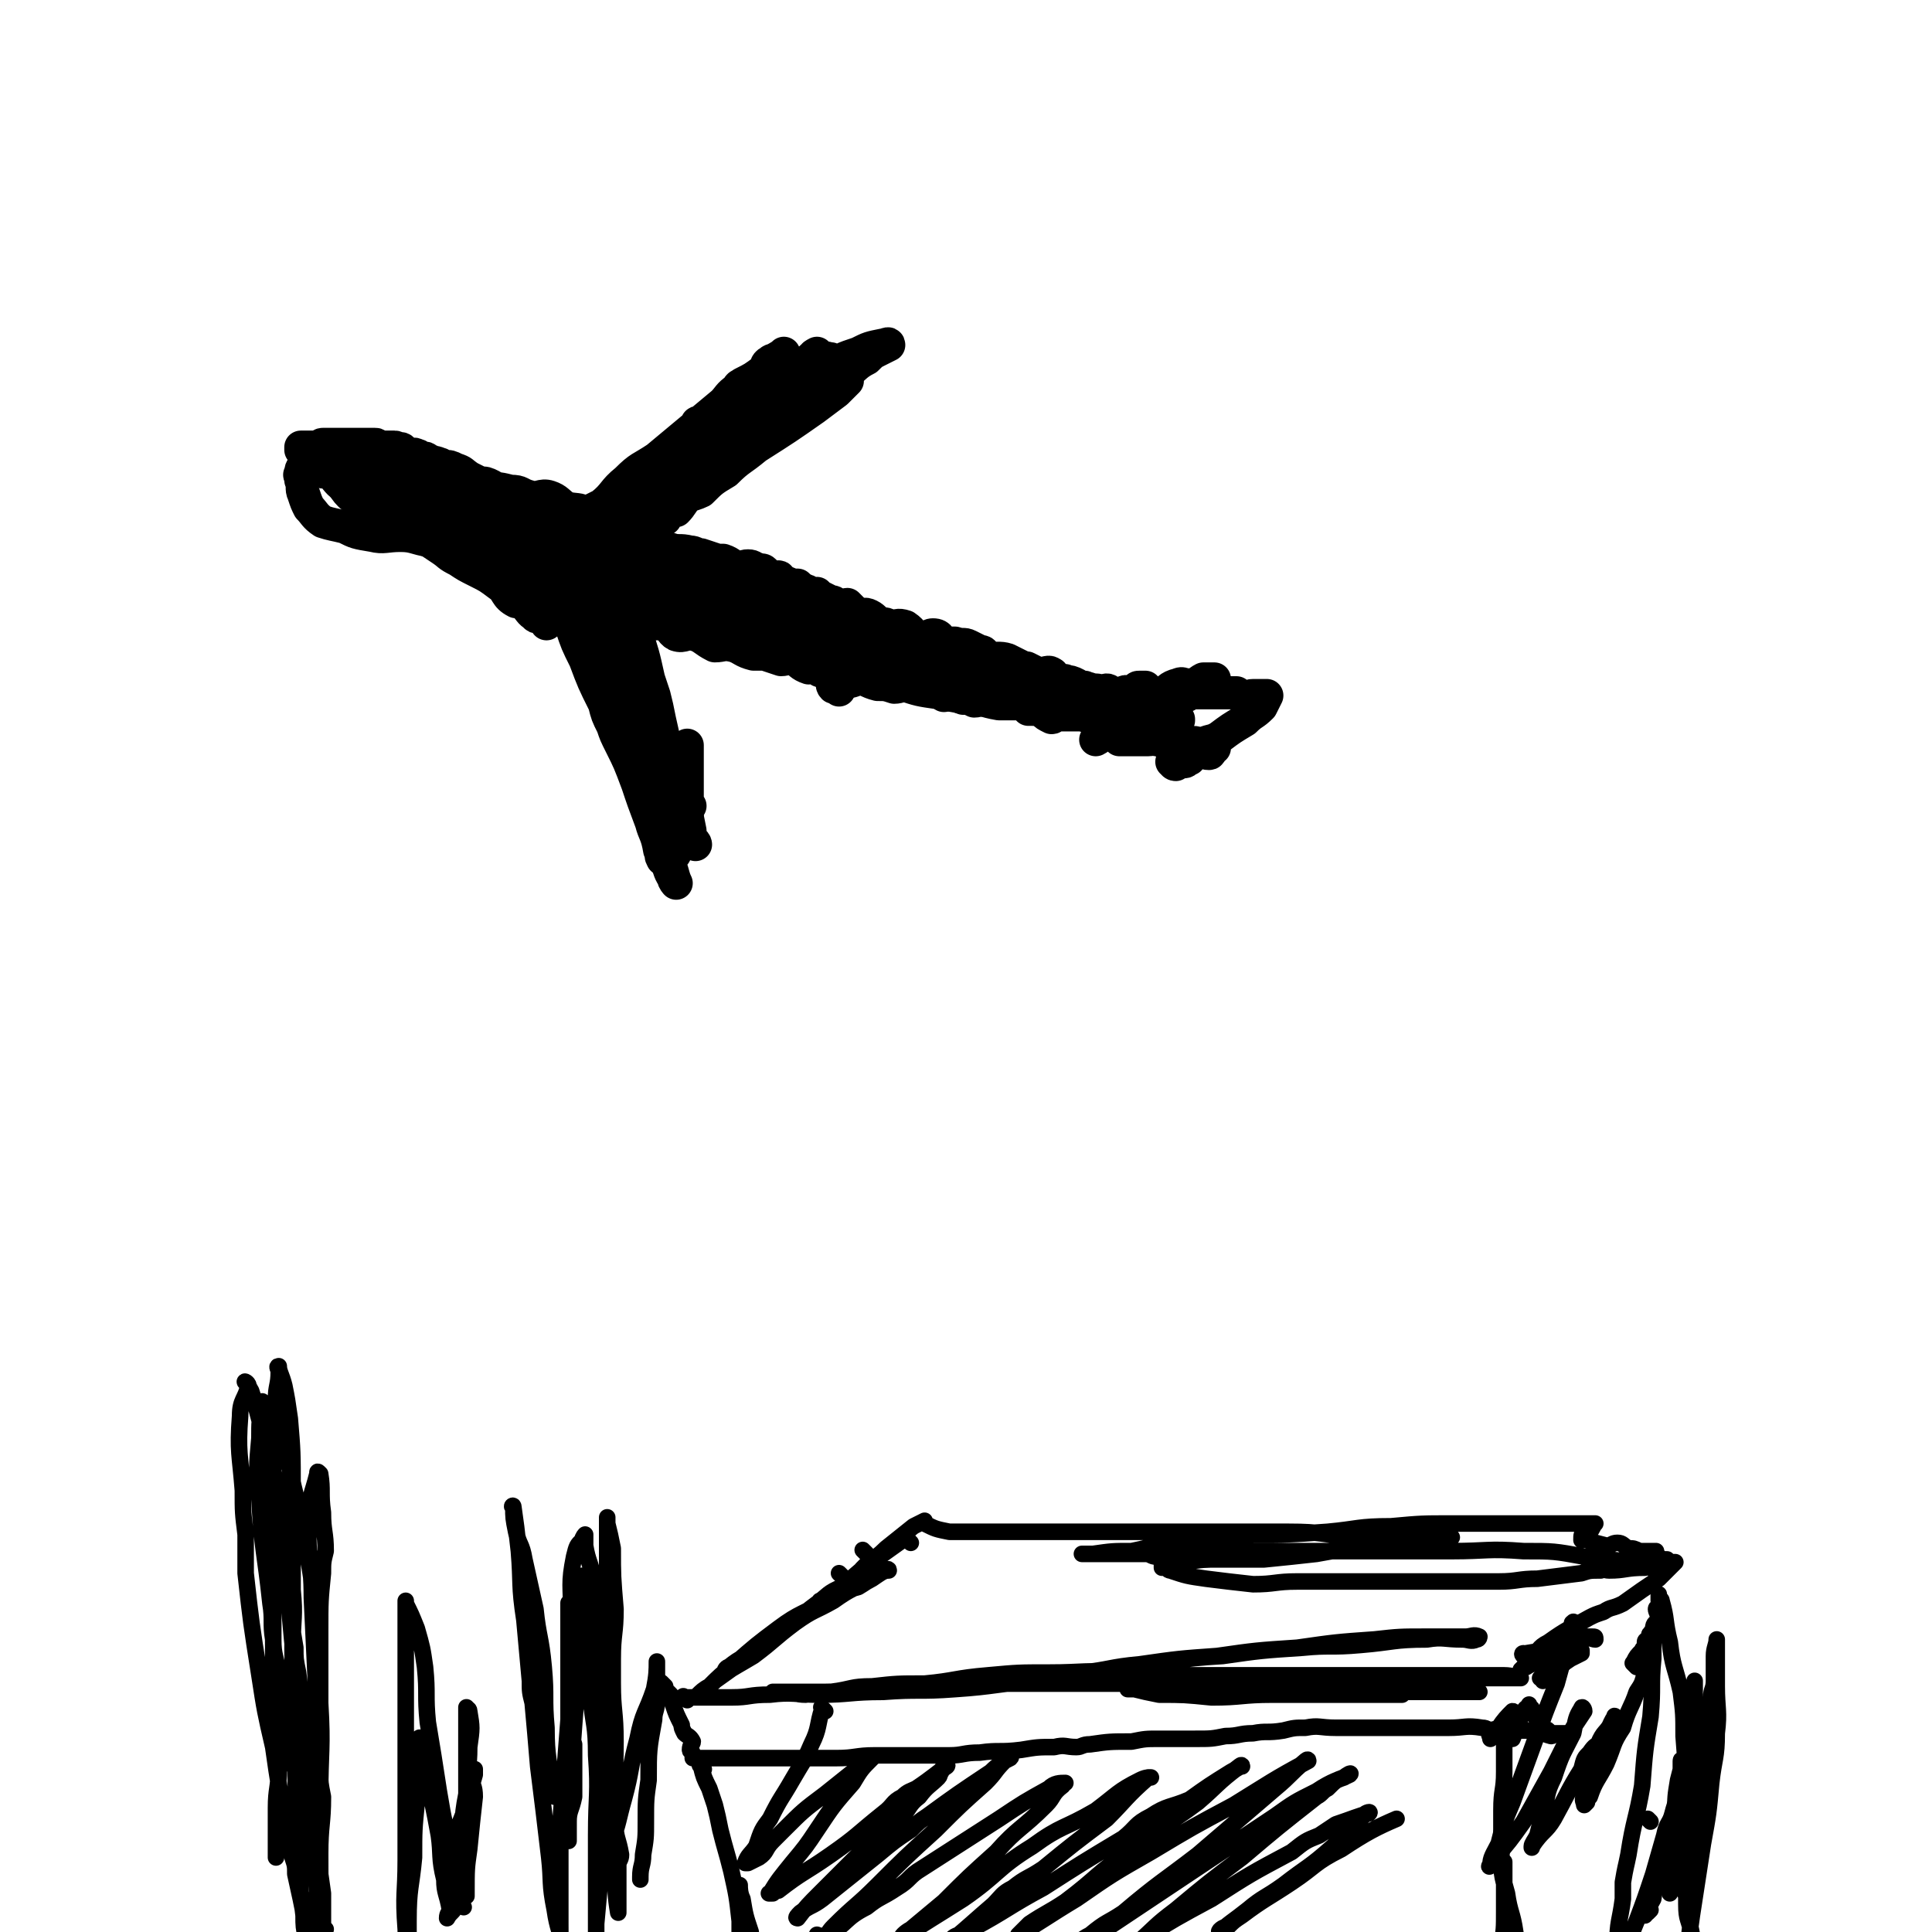 <svg viewBox='0 0 700 700' version='1.1' xmlns='http://www.w3.org/2000/svg' xmlns:xlink='http://www.w3.org/1999/xlink'><g fill='none' stroke='rgb(0,0,0)' stroke-width='6' stroke-linecap='round' stroke-linejoin='round'><path d='M329,558c-1,-1 -1,-1 -1,-1 -1,-1 0,0 0,0 0,1 0,1 -1,1 -7,5 -7,5 -14,10 -7,6 -7,6 -14,12 -8,5 -9,4 -17,10 -8,6 -8,6 -16,13 -5,4 -5,4 -9,8 -2,1 -3,2 -4,3 0,0 1,-1 2,-1 2,-2 2,-2 4,-4 7,-5 7,-5 14,-10 7,-6 7,-6 15,-11 4,-4 4,-4 8,-7 4,-3 4,-4 9,-6 0,-1 2,0 1,1 -3,3 -4,3 -8,6 -7,3 -7,3 -13,7 -6,4 -5,5 -11,9 -5,3 -5,2 -10,6 -1,0 -2,2 -1,2 3,-2 5,-3 10,-6 8,-6 7,-6 15,-12 7,-5 7,-4 14,-8 7,-5 7,-4 14,-8 3,-2 4,-3 6,-3 0,-1 -1,0 -2,0 -5,3 -4,3 -9,6 -3,1 -3,0 -5,1 -2,0 -1,1 -2,1 -4,2 -5,2 -7,3 0,0 1,0 2,0 0,0 1,1 2,0 5,-4 4,-5 10,-10 4,-5 5,-4 10,-9 5,-4 5,-4 10,-8 2,-1 2,-1 4,-2 0,0 0,0 0,0 0,0 -1,1 0,1 4,2 4,2 9,3 7,0 7,0 15,0 9,0 9,0 19,0 21,0 21,0 41,0 13,0 13,0 26,0 11,0 11,0 22,0 12,0 12,1 24,2 8,0 8,0 16,1 5,0 5,-1 11,-1 3,0 4,0 7,0 1,0 1,0 1,0 0,0 0,0 -1,0 -7,1 -6,2 -13,3 -6,0 -6,0 -13,0 -11,1 -11,1 -22,3 -9,1 -9,1 -19,2 -8,0 -8,0 -16,0 -6,0 -6,0 -13,1 -3,0 -3,1 -7,2 -1,0 -1,-1 -1,-1 0,0 0,1 0,1 0,0 0,0 1,0 1,0 1,1 2,1 6,2 6,2 13,3 8,1 8,1 17,2 8,0 8,-1 16,-1 12,0 12,0 24,0 7,0 7,0 13,0 9,0 9,0 19,0 5,0 5,0 10,0 1,0 1,0 3,0 1,0 1,0 3,0 0,0 0,0 0,0 -3,0 -3,0 -5,0 -2,0 -2,0 -5,0 0,0 -1,0 0,0 0,0 0,0 1,0 5,0 5,0 10,0 7,0 7,-1 14,-1 8,-1 8,-1 16,-2 3,-1 3,-1 7,-1 1,-1 1,0 3,0 6,0 6,-1 13,-1 1,-1 1,0 2,0 0,0 0,-1 1,-1 2,0 4,0 4,0 -4,0 -6,0 -11,-1 -10,-1 -9,-1 -18,-2 -11,-2 -11,-2 -22,-2 -13,-1 -13,0 -26,0 -14,0 -14,0 -27,0 -13,0 -13,0 -26,0 -6,0 -6,0 -12,0 -3,0 -3,0 -7,0 -14,0 -14,-1 -27,0 -5,0 -4,1 -8,2 -2,0 -2,-1 -4,-1 -8,0 -8,0 -15,0 -3,0 -3,0 -6,0 -1,0 -2,0 -2,0 0,0 1,0 2,0 1,0 1,0 2,0 7,-1 7,-1 14,-1 10,-2 10,-3 20,-4 11,-1 11,-1 23,-2 14,0 14,0 28,-1 11,-1 11,-2 23,-2 11,-1 11,-1 22,-1 3,0 4,0 8,0 2,0 2,0 4,0 9,0 9,0 18,0 3,0 3,0 7,0 1,0 1,0 3,0 3,0 3,0 6,0 2,0 2,0 5,0 0,0 1,0 1,0 -1,1 -1,2 -2,3 -1,0 -2,-1 -2,0 -1,1 -1,1 -1,3 0,0 0,0 0,0 1,-1 1,-1 1,-1 1,0 1,1 1,1 3,1 3,1 7,2 2,0 2,-1 4,-1 2,0 2,1 4,2 2,0 2,0 4,1 2,0 2,0 3,0 1,0 2,0 3,0 0,0 -1,1 -1,1 0,0 1,0 1,0 1,1 1,1 1,1 1,1 1,1 1,1 1,0 1,0 2,0 0,0 0,1 0,2 1,0 1,-1 2,-1 0,0 0,0 0,0 0,0 1,0 1,0 -3,3 -3,3 -6,6 -6,4 -6,4 -13,9 -4,2 -4,1 -7,3 -3,1 -3,1 -5,2 -7,4 -8,4 -15,9 -4,2 -3,3 -6,5 -2,0 -2,-1 -3,-1 0,0 -1,0 0,1 0,0 0,-1 1,-1 6,-1 6,-1 12,-2 4,-2 4,-3 9,-4 1,0 1,0 3,0 1,0 1,0 1,1 -1,0 -2,-1 -4,0 -6,2 -6,3 -12,5 -3,1 -4,1 -7,3 -2,1 -3,2 -4,3 0,0 1,-1 2,-1 3,-2 3,-1 7,-2 5,-2 4,-2 9,-4 1,0 1,0 3,0 0,0 1,0 1,0 0,0 0,0 0,1 -2,1 -2,1 -4,2 -3,2 -3,2 -5,5 -3,1 -3,2 -5,3 0,0 0,-1 0,-1 -1,0 -1,0 -1,0 '/><path d='M249,616c-1,-1 -1,-1 -1,-1 -1,-1 0,0 0,0 3,0 3,0 7,0 5,0 5,0 10,0 7,0 6,-1 14,-1 8,-1 9,0 18,0 11,0 11,-1 23,-1 13,-1 13,0 26,-1 15,-1 15,-2 30,-3 17,-3 17,-3 34,-5 16,-2 16,-3 33,-4 14,-2 14,-2 29,-3 10,-1 10,0 21,-1 12,-1 12,-2 24,-2 6,-1 6,0 13,0 2,0 3,1 5,0 1,0 1,-1 1,-1 -2,-1 -3,0 -5,0 -7,0 -7,0 -14,0 -10,0 -10,0 -19,1 -14,1 -14,1 -28,3 -15,1 -15,1 -29,3 -14,1 -14,1 -28,3 -11,1 -11,2 -21,3 -12,1 -12,0 -24,1 -6,0 -6,1 -13,1 -4,1 -4,1 -9,2 -1,0 0,-1 -1,-1 0,0 -1,0 0,0 0,0 0,0 1,0 8,0 8,0 16,0 10,0 10,-1 20,-1 10,0 10,0 21,0 3,0 3,0 7,0 15,0 15,0 30,0 14,0 14,0 29,0 9,0 9,0 18,0 4,0 4,0 8,0 5,0 5,0 11,0 4,0 4,0 7,0 10,0 10,0 19,0 6,0 6,0 11,0 2,0 2,0 4,0 2,0 4,0 4,0 -1,0 -3,-1 -6,-1 -7,0 -7,0 -14,0 -10,0 -10,0 -19,0 -27,0 -27,0 -55,0 -13,0 -13,0 -27,0 -6,0 -6,0 -12,0 -6,0 -6,-1 -11,-1 -14,-1 -14,0 -27,0 -11,0 -11,0 -22,1 -12,1 -12,2 -23,3 -10,0 -10,0 -19,1 -8,0 -7,1 -15,2 -5,0 -5,0 -9,1 -4,0 -4,-1 -7,-1 -2,0 -2,0 -4,0 -1,0 -1,0 -1,0 0,0 0,0 0,0 3,0 3,0 6,0 6,0 6,0 13,0 7,0 7,-1 14,-1 13,-1 13,-1 27,-1 9,-1 9,-1 18,-1 16,0 16,0 33,0 10,0 10,0 21,0 16,0 16,0 32,1 13,0 13,0 26,1 11,1 10,1 22,2 7,0 7,-1 14,-1 7,0 7,0 15,0 4,0 4,0 8,0 2,0 2,0 5,0 1,0 2,0 2,0 -3,0 -4,0 -7,0 -7,0 -7,-1 -13,-1 -12,0 -12,0 -24,0 -6,0 -6,0 -11,0 -7,0 -7,0 -13,0 -11,0 -11,0 -22,0 -10,0 -10,0 -20,0 -5,0 -5,0 -11,0 -3,0 -5,0 -6,0 -1,0 0,0 1,0 0,0 0,0 1,0 4,1 4,1 9,2 9,0 9,0 19,1 11,0 11,-1 22,-1 7,0 7,0 14,0 3,0 3,0 7,0 4,0 4,0 8,0 3,0 3,0 7,0 5,0 5,0 10,0 0,0 0,0 1,0 0,0 0,0 0,0 -3,0 -3,0 -6,0 -8,-1 -8,-1 -16,-1 -9,-1 -9,0 -17,0 -9,0 -9,-1 -17,-1 -9,0 -13,0 -18,0 '/><path d='M241,611c-1,-1 -2,-2 -1,-1 0,0 0,1 1,2 1,1 1,1 2,2 1,2 0,2 1,4 1,3 1,3 3,7 0,1 0,1 1,3 1,1 2,1 3,3 0,1 -1,1 -1,3 0,1 1,0 1,2 0,0 0,0 0,0 0,1 0,1 0,1 0,0 0,0 0,0 2,0 2,0 4,0 2,0 2,0 4,0 4,0 4,0 8,0 3,0 3,0 6,0 6,0 6,0 12,0 5,0 5,0 10,0 4,0 4,0 8,0 7,0 7,-1 14,-1 7,0 7,0 14,0 6,0 6,0 13,0 5,0 5,-1 11,-1 7,-1 7,0 15,-1 6,-1 6,-1 12,-1 4,-1 4,0 8,0 2,0 2,-1 5,-1 7,-1 7,-1 15,-1 5,-1 5,-1 10,-1 7,0 7,0 13,0 6,0 6,0 11,-1 5,0 5,-1 10,-1 5,-1 5,0 11,-1 4,-1 4,-1 8,-1 5,-1 5,0 11,0 5,0 5,0 10,0 5,0 5,0 10,0 4,0 4,0 9,0 6,0 6,0 12,0 6,0 6,-1 12,0 2,0 2,1 5,2 2,0 2,-1 4,-1 5,0 5,0 10,0 3,0 2,1 6,2 1,0 1,-1 2,-1 1,0 2,0 3,0 0,0 -1,0 -1,0 0,0 0,0 0,0 -1,0 -1,0 -1,0 -1,0 -1,0 -1,0 -1,0 -1,0 -1,0 -1,0 -1,0 -1,0 -1,0 -1,-1 -1,-1 -1,-1 -1,0 -1,0 -1,0 -1,0 -1,-1 -1,-1 0,-1 -1,-2 0,-1 -1,-1 -1,-1 -1,-1 -1,-2 -1,-2 -1,-2 -1,-2 -1,-2 -1,-1 -1,0 -1,0 -1,0 0,-1 0,-1 0,-1 0,0 0,1 0,0 0,-1 0,-1 -1,1 -2,1 -2,3 -2,2 -1,3 -2,6 -1,0 -1,-1 -1,0 -1,1 0,1 -1,3 0,0 -1,0 -1,0 0,0 0,0 0,0 1,-2 1,-2 2,-4 0,-2 -1,-2 -1,-4 0,-1 1,-2 0,-2 -2,2 -3,3 -5,6 -2,1 -2,0 -3,2 -1,0 0,1 0,2 '/><path d='M255,641c-1,-1 -1,-1 -1,-1 -1,-1 0,0 0,0 1,4 1,4 3,8 1,3 1,3 2,6 1,4 1,4 2,9 2,8 2,7 4,15 2,9 2,9 3,18 1,7 0,7 0,14 0,6 0,6 1,12 0,4 1,3 1,7 0,2 0,2 0,4 0,0 0,0 0,0 -1,-3 -1,-3 -1,-6 -1,-6 -1,-6 -1,-11 -1,-6 0,-6 0,-11 0,-4 0,-4 0,-8 0,-4 0,-4 0,-7 0,-2 0,-2 0,-4 0,-2 0,-3 0,-3 0,1 0,3 1,5 1,6 1,6 3,12 0,2 0,2 1,5 0,2 -1,2 -1,5 0,6 0,6 0,12 0,1 0,1 0,2 0,0 0,0 0,0 '/><path d='M546,627c-1,-1 -1,-1 -1,-1 -1,-1 0,0 0,0 0,3 0,3 0,6 0,5 0,5 0,10 0,7 -1,6 -1,14 0,7 0,7 0,15 0,8 0,8 2,15 1,7 2,7 3,14 1,6 0,6 2,13 0,3 1,3 2,6 0,2 -1,2 -1,3 0,1 0,2 0,2 -2,-3 -4,-4 -5,-8 -2,-6 -1,-6 -1,-11 -1,-7 -1,-7 -1,-13 0,-4 0,-4 0,-8 0,-3 0,-3 0,-6 0,-2 0,-3 0,-3 0,-1 0,0 0,1 0,3 0,3 0,6 0,5 0,5 0,10 0,7 0,7 -1,13 -1,3 -1,4 -2,6 -1,1 -2,-1 -2,-1 -1,0 0,1 0,2 '/><path d='M299,620c-1,-1 -1,-1 -1,-1 -1,-1 0,0 0,0 -2,6 -1,7 -4,13 -3,7 -3,6 -7,13 -4,7 -4,6 -8,14 -3,4 -3,4 -5,10 -2,3 -3,3 -4,6 0,0 0,0 1,0 2,-1 2,-1 4,-2 3,-2 2,-3 5,-6 2,-2 2,-2 4,-4 7,-7 7,-7 15,-13 5,-4 5,-4 10,-8 3,-3 3,-3 6,-5 0,-1 1,0 1,0 -4,4 -4,4 -7,9 -7,8 -7,8 -13,17 -4,6 -4,6 -9,12 -4,5 -5,6 -8,11 -1,0 0,0 1,0 1,-1 0,-1 2,-1 9,-7 9,-6 19,-13 10,-7 9,-7 19,-15 4,-3 3,-4 7,-6 2,-2 3,-2 5,-3 6,-4 8,-6 11,-8 1,-1 -2,0 -2,2 -1,0 0,1 -1,2 -3,3 -4,3 -7,7 -4,3 -3,4 -7,8 -8,8 -9,7 -17,15 -6,6 -6,6 -12,12 -4,4 -5,5 -8,9 -1,0 0,-1 1,-2 4,-3 4,-2 8,-5 10,-8 10,-8 20,-16 6,-5 6,-5 12,-9 3,-3 3,-3 6,-5 11,-8 11,-8 23,-16 3,-3 5,-4 7,-5 1,-1 -1,0 -2,1 -4,4 -3,4 -7,8 -9,8 -9,8 -18,17 -11,10 -11,10 -21,20 -8,8 -8,7 -16,15 -2,2 -2,3 -4,5 -1,0 -2,-2 -2,-2 0,0 2,1 4,0 7,-4 6,-6 14,-10 5,-4 5,-3 11,-7 5,-3 4,-4 9,-7 14,-9 14,-9 28,-18 9,-6 9,-6 18,-11 2,-2 4,-2 6,-2 0,0 -1,0 -1,1 -4,3 -3,4 -6,7 -9,9 -10,8 -18,17 -10,9 -10,9 -19,18 -6,5 -6,5 -12,10 -2,1 -4,3 -3,3 9,-6 11,-7 22,-14 13,-9 12,-11 25,-19 11,-8 11,-6 23,-13 8,-6 8,-7 16,-11 2,-1 3,-1 4,-1 0,0 -1,0 -1,0 -8,7 -8,8 -15,15 -12,9 -12,9 -23,18 -6,4 -6,3 -11,7 -4,2 -4,3 -7,6 -7,6 -9,8 -15,13 -1,0 1,-2 3,-2 2,-2 2,-1 4,-2 13,-7 13,-8 26,-15 14,-9 14,-9 29,-18 5,-4 4,-5 10,-8 6,-4 7,-3 14,-6 7,-5 7,-5 15,-10 2,-1 3,-2 4,-2 0,-1 -1,0 -1,0 -8,6 -8,7 -15,13 -12,9 -13,8 -25,18 -12,8 -11,9 -23,18 -6,4 -7,4 -13,8 -2,2 -5,5 -4,4 7,-4 11,-7 21,-13 13,-9 13,-9 27,-17 15,-9 15,-9 30,-17 13,-8 14,-9 27,-16 0,-1 -1,0 -1,0 -6,5 -5,5 -11,10 -14,12 -14,12 -28,24 -13,10 -14,10 -27,21 -6,4 -6,3 -12,8 -4,2 -4,3 -7,6 -4,3 -6,4 -8,7 -1,0 0,-1 2,-2 10,-7 10,-7 20,-14 15,-10 15,-10 30,-20 15,-10 15,-10 30,-20 7,-5 7,-5 15,-9 6,-4 8,-4 12,-6 1,-1 -1,0 -2,1 -3,1 -3,1 -6,4 -2,1 -2,2 -4,3 -14,11 -14,11 -27,22 -12,9 -12,9 -24,19 -8,6 -7,6 -15,13 -1,0 -2,0 -1,1 0,0 1,0 2,-1 1,-1 0,-1 1,-2 13,-8 13,-8 26,-15 14,-9 14,-9 29,-17 5,-4 5,-4 10,-6 3,-2 3,-2 6,-4 6,-2 8,-3 12,-4 1,-1 -2,0 -2,1 -6,5 -6,6 -11,11 -9,8 -9,7 -18,14 -7,5 -7,4 -13,9 -5,4 -7,5 -10,8 -1,0 1,-2 3,-2 2,-2 2,-2 5,-4 8,-6 9,-6 18,-12 9,-6 8,-7 18,-12 9,-6 13,-8 20,-11 '/><path d='M593,604c-1,-1 -1,-1 -1,-1 -1,-1 0,0 0,0 0,0 0,-1 0,-1 1,-2 1,-2 3,-4 0,-1 1,-1 2,-1 0,-1 -1,-2 -1,-2 0,-1 1,-1 2,-1 0,-1 -1,-2 0,-2 0,-1 1,-1 2,-1 0,0 -1,-1 -1,-1 0,1 0,2 0,3 0,4 0,4 0,8 -1,10 0,10 -1,21 -2,12 -2,12 -3,25 -2,12 -3,12 -5,25 -1,5 -1,4 -2,10 0,3 0,3 0,6 -1,8 -2,8 -2,17 -1,4 0,5 -1,10 0,1 -1,2 -1,3 0,0 0,-1 0,-1 2,-4 2,-4 4,-8 3,-6 2,-6 5,-13 3,-8 3,-8 6,-17 2,-7 2,-7 4,-14 1,-5 2,-4 3,-8 1,-4 3,-9 3,-7 -1,3 -2,8 -4,16 -1,2 -1,2 -1,4 -1,2 -1,2 -2,4 -2,7 -2,7 -3,14 -1,2 -2,3 -2,5 0,0 1,-1 1,-1 -1,0 -1,1 -2,2 '/><path d='M571,589c-1,-1 -1,-2 -1,-1 -1,0 0,0 0,1 -3,10 -3,10 -6,21 -4,10 -4,10 -8,21 -4,11 -4,11 -8,22 -3,7 -3,7 -5,15 -2,4 -3,5 -3,8 -1,1 0,-1 1,-1 0,-1 0,-1 0,-1 6,-7 6,-7 11,-14 5,-9 5,-9 10,-18 4,-8 4,-8 8,-16 2,-3 2,-3 4,-6 0,-1 -1,-2 -1,-1 -2,3 -2,4 -3,9 -4,8 -4,7 -7,16 -3,6 -2,6 -4,13 -1,4 -1,4 -2,8 -1,2 -2,3 -2,4 0,1 0,0 0,0 4,-6 5,-5 8,-10 5,-9 5,-10 10,-18 1,-4 1,-4 3,-6 2,-3 2,-2 4,-4 3,-4 3,-6 5,-9 0,-1 0,1 -1,2 -2,4 -3,3 -5,8 -2,6 -1,6 -3,12 -1,4 -2,3 -2,7 -1,1 0,2 0,3 0,0 0,0 1,-1 0,-1 0,-1 1,-2 2,-6 3,-6 6,-12 3,-7 2,-7 6,-13 2,-7 3,-7 5,-13 2,-3 2,-3 3,-7 1,-3 0,-3 1,-5 0,-2 0,-2 0,-3 0,-1 0,-1 0,-1 0,-2 1,-2 2,-3 0,0 -1,0 -1,0 0,-1 1,-1 2,-2 0,-1 -1,-2 -1,-2 0,-2 1,-2 2,-3 0,-2 -1,-3 -1,-4 0,-1 1,0 2,0 0,-1 -1,-2 -1,-3 0,0 0,0 0,0 0,-1 0,-1 0,-1 0,-1 0,-2 0,-1 0,0 0,0 0,1 0,1 1,0 1,1 2,7 1,7 3,15 1,9 2,9 4,18 1,8 1,8 1,16 1,13 1,13 2,27 0,9 -1,9 -1,18 0,4 0,4 0,9 0,3 0,3 0,7 0,6 1,5 2,11 0,4 -1,4 -1,8 0,0 0,1 0,1 0,1 0,1 0,1 0,0 0,-1 0,-2 0,-8 0,-8 1,-15 2,-13 2,-13 4,-26 2,-11 2,-11 3,-22 1,-9 2,-9 2,-18 1,-8 0,-9 0,-17 0,-7 0,-7 0,-13 0,-1 0,-1 0,-2 0,-1 0,-1 0,-2 0,0 0,0 0,0 0,2 -1,3 -1,6 0,4 0,4 0,9 0,3 -1,3 -1,6 -2,13 -2,13 -3,26 -2,9 -2,9 -2,19 -1,4 -1,4 -1,9 0,1 0,1 0,3 0,5 -1,4 -1,9 0,0 0,1 0,1 1,-4 1,-4 2,-7 0,-8 -1,-8 -1,-16 0,-9 1,-10 0,-18 0,-4 -1,-3 -1,-6 -1,-3 0,-3 0,-5 0,-5 0,-5 0,-10 0,-1 1,-2 1,-2 0,-1 -1,0 -1,1 0,0 0,0 0,1 0,8 0,8 0,17 0,8 -1,8 -1,16 0,6 0,6 0,12 0,3 0,3 0,7 0,1 0,3 0,2 1,-6 1,-8 2,-15 0,-10 0,-10 0,-20 0,-7 0,-7 0,-13 0,-8 0,-8 0,-16 0,-1 0,-1 0,-1 0,0 0,0 0,1 0,7 0,7 0,13 0,10 0,10 -1,20 -1,10 -1,9 -1,19 -1,5 0,5 0,10 0,6 -1,6 -1,11 0,2 0,5 0,4 -1,-2 -1,-4 -1,-9 -1,-8 -1,-8 -1,-16 -1,-7 0,-7 0,-13 0,-5 0,-5 0,-10 0,-1 0,-1 0,-1 0,-1 1,0 1,0 -1,3 -1,3 -2,7 -1,6 -1,6 -1,12 -1,7 -1,7 -1,14 -1,4 0,5 0,10 0,2 -1,2 -1,4 0,0 0,0 0,1 0,0 0,0 0,0 '/><path d='M598,660c-1,-1 -1,-1 -1,-1 '/><path d='M314,563c-1,-1 -1,-1 -1,-1 -1,-1 0,0 0,0 '/><path d='M305,571c-1,-1 -1,-1 -1,-1 '/><path d='M201,651c-1,-1 -1,-1 -1,-1 -1,-1 0,0 0,0 0,-1 0,-1 0,-2 -1,-11 -2,-11 -2,-22 -1,-11 0,-11 -1,-22 -1,-11 -2,-11 -3,-21 -2,-9 -2,-9 -4,-18 -1,-6 -2,-5 -3,-10 -1,-5 -1,-5 -1,-9 -1,0 0,-1 0,0 1,7 1,7 2,16 1,12 0,12 2,25 1,11 1,11 2,22 0,4 0,4 1,8 1,11 1,11 2,23 2,16 2,16 4,33 1,9 0,9 2,19 1,7 2,7 3,14 0,2 -1,3 -1,5 0,1 1,0 1,1 0,0 0,1 0,1 -1,-8 -1,-8 -1,-16 0,-13 0,-14 0,-26 0,-11 0,-11 1,-22 1,-13 1,-13 2,-26 0,-9 0,-9 0,-17 0,-3 0,-3 0,-6 0,-2 0,-2 0,-3 0,-5 0,-5 0,-9 0,-3 0,-3 0,-5 0,-1 0,-3 0,-2 2,3 3,5 4,11 3,11 2,11 4,23 1,10 2,10 2,21 1,14 0,14 0,29 0,5 0,5 0,11 0,2 0,2 0,4 0,9 0,9 0,18 0,2 0,2 0,5 0,0 0,0 0,0 0,-3 0,-3 0,-6 1,-11 1,-11 2,-22 0,-8 -1,-8 -1,-16 0,-6 1,-6 1,-12 1,-18 1,-18 2,-35 0,-19 0,-19 0,-39 0,-7 0,-7 0,-14 0,-3 0,-3 0,-6 0,-2 0,-3 0,-3 0,-1 0,1 0,2 1,4 1,4 2,9 0,10 0,10 1,22 0,9 -1,9 -1,18 0,4 0,4 0,9 0,10 1,10 1,21 0,15 -1,15 0,30 0,5 1,5 2,11 0,2 -1,2 -1,4 0,7 0,7 0,14 0,1 0,3 0,3 -1,-6 -1,-8 -1,-15 -2,-16 -3,-15 -4,-30 -1,-12 0,-12 -1,-23 0,-5 0,-5 0,-9 -1,-13 0,-14 -1,-26 -1,-10 -1,-10 -2,-18 -1,-6 -2,-6 -3,-12 0,-2 0,-3 0,-4 0,0 -1,1 -1,2 -2,2 -2,2 -3,6 -2,10 -1,10 -1,22 -1,11 0,11 0,23 0,8 0,8 0,17 0,3 0,3 1,6 0,9 0,9 0,19 -1,5 -2,5 -2,9 0,4 0,5 0,7 0,0 0,-1 0,-1 0,-1 0,-1 0,-1 0,-2 0,-2 0,-3 0,-12 0,-12 1,-23 1,-14 1,-14 2,-27 0,-5 0,-5 1,-9 0,-6 0,-6 1,-11 0,-6 0,-6 0,-12 0,-4 0,-10 0,-9 0,2 0,8 2,17 1,11 1,11 3,23 1,9 2,9 2,19 1,11 0,11 1,22 1,6 1,5 3,11 0,1 0,4 0,3 2,-5 2,-7 4,-14 3,-11 2,-11 5,-22 2,-10 3,-9 6,-18 1,-5 1,-7 1,-10 0,0 0,2 0,3 0,1 0,2 0,3 0,4 0,4 0,8 0,4 -1,4 -1,7 -2,11 -2,11 -2,22 -1,7 -1,7 -1,15 0,6 0,6 -1,12 0,4 -1,4 -1,8 0,0 0,1 0,1 '/><path d='M168,691c-1,-1 -1,-1 -1,-1 -1,-1 -1,-1 -1,-1 -1,-8 -1,-9 -2,-17 -3,-12 -3,-11 -5,-23 -2,-13 -2,-13 -4,-25 -1,-10 0,-10 -1,-20 -1,-7 -1,-7 -3,-14 -2,-5 -2,-5 -4,-9 0,-1 0,-1 0,-1 0,8 0,9 0,18 0,14 0,14 0,28 0,15 0,15 0,29 0,6 0,6 0,13 0,3 0,3 0,6 0,12 -1,12 0,25 0,5 1,5 2,10 0,1 -1,2 -1,2 0,-6 0,-8 0,-15 0,-12 1,-12 2,-23 0,-10 0,-10 1,-20 0,-7 -1,-8 0,-14 0,-4 1,-3 1,-6 0,-1 0,-1 0,-1 0,-1 0,-2 0,-2 0,-1 0,0 0,1 1,7 1,7 3,14 2,10 2,9 4,20 1,7 0,8 2,16 0,5 1,5 2,11 0,1 -1,1 -1,3 0,0 0,0 0,0 0,0 0,0 0,0 1,-2 2,-2 3,-4 1,-9 1,-10 2,-19 1,-11 0,-12 2,-22 0,-9 1,-9 1,-17 1,-7 1,-7 0,-13 0,-1 -1,-1 -1,-1 0,-1 0,0 0,1 0,4 0,4 0,9 0,8 0,8 0,17 0,10 0,10 0,21 0,6 0,6 0,12 0,4 0,5 0,8 0,0 0,-1 0,-1 0,-9 0,-9 1,-16 1,-10 1,-10 2,-19 0,-4 -1,-4 -1,-6 0,-2 1,-3 1,-4 0,0 0,1 0,2 0,0 0,0 0,0 -2,7 -2,7 -4,14 -2,5 -2,5 -4,11 -1,3 0,3 -1,7 -1,1 -1,2 -1,3 -1,0 0,-1 0,-1 '/><path d='M118,699c-1,-1 -1,-1 -1,-1 -1,-1 0,0 0,0 0,-1 -1,-2 -1,-4 -1,-4 -1,-4 -1,-9 -3,-22 -4,-22 -6,-45 -2,-17 -1,-17 -2,-35 -2,-19 -2,-19 -3,-37 -2,-14 -1,-14 -3,-28 -3,-11 -4,-11 -6,-22 -2,-7 -2,-8 -4,-14 -1,-2 -2,-3 -2,-3 -1,-1 1,0 1,1 -1,5 -3,5 -3,11 -1,13 0,14 1,27 0,8 0,8 1,16 0,7 0,7 0,14 2,18 2,18 5,37 2,13 2,13 5,26 2,14 2,14 5,29 1,5 1,5 2,11 1,3 1,3 1,6 2,9 2,9 4,19 0,2 0,2 1,5 0,0 -1,0 -1,0 0,0 0,0 0,0 -1,-5 -1,-5 -1,-9 -2,-16 -2,-16 -2,-31 -1,-18 -1,-19 -1,-36 0,-16 -1,-15 -1,-30 0,-11 1,-11 0,-21 -1,-9 -2,-9 -2,-17 -1,-2 0,-3 0,-4 0,-2 -1,-2 -1,-3 -1,-1 -1,-2 -1,-2 -1,0 0,1 0,2 1,8 0,8 1,16 0,3 0,3 1,6 1,11 1,11 3,23 0,4 0,4 1,9 2,16 2,16 4,32 1,11 1,11 2,21 1,13 1,13 3,27 0,4 0,4 0,9 0,2 0,2 0,4 0,0 0,0 0,0 -1,-15 -1,-15 -1,-30 -1,-19 0,-19 0,-37 0,-21 0,-21 0,-41 0,-11 0,-11 1,-21 0,-4 0,-4 1,-8 0,-7 -1,-7 -1,-14 -1,-7 0,-8 -1,-14 -1,-1 -1,-1 -1,0 -2,8 -3,8 -3,16 -1,14 1,14 1,29 1,21 1,21 2,42 0,11 0,11 1,21 0,4 0,4 1,9 0,10 -1,10 -1,21 0,5 0,7 0,11 0,1 0,-1 0,-2 0,-2 0,-2 0,-4 0,-13 0,-13 0,-26 0,-17 1,-17 0,-34 0,-9 -1,-9 -1,-17 -1,-5 0,-5 0,-10 -2,-18 -2,-18 -5,-35 -2,-12 -3,-12 -5,-23 -2,-8 -2,-8 -4,-15 -2,-5 -4,-6 -6,-9 0,-1 0,1 0,2 -1,5 -1,5 -1,11 -1,11 -1,11 0,22 1,19 2,19 4,38 1,6 0,7 1,13 0,6 1,6 2,13 2,8 2,8 3,18 1,5 0,5 0,11 0,1 1,2 1,3 0,0 0,-1 0,-2 1,-13 1,-13 2,-26 0,-9 -1,-9 -1,-18 0,-6 0,-6 0,-12 0,-21 0,-21 0,-41 0,-14 0,-14 -1,-26 -1,-7 -1,-7 -2,-12 -1,-4 -2,-5 -2,-7 -1,0 0,1 0,2 0,5 -1,5 -1,10 -1,13 -1,13 -1,26 0,15 0,15 0,30 0,13 0,13 0,26 0,15 0,15 0,30 0,11 1,10 2,22 0,7 -1,7 -1,14 0,9 0,12 0,18 '/></g>
<g fill='none' stroke='rgb(0,0,0)' stroke-width='12' stroke-linecap='round' stroke-linejoin='round'><path d='M179,188c-1,-1 -1,-1 -1,-1 -1,-1 -1,0 -1,0 -3,-1 -3,-2 -6,-3 -5,-3 -5,-2 -9,-4 -4,-3 -4,-3 -8,-5 -3,-2 -4,-2 -7,-3 -4,-2 -3,-2 -6,-3 -3,-2 -3,-1 -5,-2 -2,-1 -2,-1 -4,-2 -1,-1 -1,-1 -1,-1 -1,-1 -1,0 -1,0 -1,0 -1,-1 -1,-1 -1,-1 -1,0 -1,0 -1,0 0,0 0,1 0,1 0,1 0,2 1,2 0,2 2,4 1,2 1,3 3,5 3,1 4,0 7,2 2,0 1,1 3,2 2,1 2,1 4,2 5,1 5,2 9,3 4,1 4,0 8,0 3,0 3,1 7,2 1,0 1,0 3,0 1,0 0,0 1,1 1,0 1,-1 3,-1 0,0 0,0 1,0 0,0 0,1 0,1 0,0 0,1 0,1 -1,-2 0,-3 -1,-3 -3,-3 -4,-2 -7,-4 -5,-2 -5,-2 -9,-4 -4,-1 -4,-1 -7,-2 -4,-1 -4,-1 -7,-2 -4,-1 -3,-2 -6,-2 -2,-1 -2,-1 -4,-1 -1,-1 -1,-1 -3,-1 0,0 0,0 0,0 1,2 1,3 3,5 3,4 3,4 7,7 3,2 3,2 6,4 4,2 4,1 8,3 2,1 2,1 4,3 2,0 2,0 3,0 2,0 1,1 3,1 0,0 0,0 0,0 -1,-1 -1,-1 -1,-1 0,-2 0,-2 -1,-2 -2,-3 -2,-4 -5,-6 -3,-2 -3,-1 -6,-3 -3,-2 -2,-3 -5,-5 -2,-1 -3,-1 -5,-1 -3,-1 -3,0 -6,-1 -2,0 -2,-1 -3,-1 -1,-1 -1,-1 -2,-1 -2,-1 -2,-1 -5,-1 -2,0 -2,-1 -5,-1 -2,0 -2,0 -3,0 -1,0 -1,0 -2,0 -2,0 -2,0 -4,0 -1,0 -1,0 -2,0 -2,0 -2,0 -4,0 0,0 0,0 0,0 -1,1 -1,1 -1,3 -1,0 0,0 0,2 1,2 0,3 1,5 1,3 1,3 2,5 2,2 2,3 5,5 3,1 4,1 8,2 4,2 4,2 10,3 4,1 5,0 10,0 5,0 5,1 11,2 2,0 2,-1 5,-1 3,0 3,0 6,0 1,0 1,0 2,0 '/></g>
<g fill='none' stroke='rgb(0,0,0)' stroke-width='24' stroke-linecap='round' stroke-linejoin='round'><path d='M156,180c-1,-1 -1,-1 -1,-1 -1,-1 0,0 0,0 0,0 0,-1 0,-1 -2,-2 -2,-2 -4,-3 -2,-2 -2,-2 -5,-3 -3,-2 -3,-2 -5,-3 -3,-1 -3,-1 -5,-1 -2,-1 -2,0 -4,0 -1,0 -1,0 -3,0 0,0 0,0 0,0 0,1 0,1 0,2 0,0 0,0 0,1 1,2 0,2 2,4 1,1 2,0 4,2 0,1 -1,2 0,3 3,3 4,2 8,4 5,2 5,2 11,4 4,2 4,1 8,3 5,2 5,3 10,4 2,0 2,-1 4,-1 2,0 2,2 4,3 0,0 1,-1 1,-1 -2,-1 -3,-1 -5,-2 -4,-3 -4,-3 -8,-6 -4,-3 -4,-2 -8,-5 -2,-2 -2,-2 -4,-3 -1,-1 -1,-1 -2,-1 -5,-2 -5,-1 -9,-3 -2,-1 -1,-2 -3,-3 -1,-1 -1,-1 -2,-1 -1,-1 -1,0 -1,0 0,0 0,0 0,0 1,1 1,0 3,1 4,3 4,3 8,6 4,2 4,2 8,4 1,1 1,1 3,2 3,1 3,0 6,1 4,1 4,1 8,2 6,2 6,2 13,4 4,1 4,1 8,3 3,0 3,1 5,1 1,0 3,0 3,0 -3,-1 -4,-2 -8,-2 -3,-1 -4,0 -6,0 -3,0 -3,-1 -5,-1 -5,-2 -5,-2 -10,-2 -5,-1 -5,-1 -9,-1 -3,-1 -3,-1 -5,-1 -1,0 -1,0 -2,0 0,0 -1,0 0,0 0,0 0,1 1,1 0,0 0,-1 0,-1 0,0 0,0 0,0 3,3 2,3 6,5 6,3 6,4 13,6 5,2 5,1 11,2 9,2 9,2 18,5 5,1 5,1 10,2 7,2 6,2 13,4 2,0 2,0 4,1 2,0 2,0 3,1 1,0 1,0 2,0 0,0 0,0 1,0 0,0 1,0 1,0 -2,0 -3,1 -5,0 -3,-1 -3,-3 -5,-4 -3,-1 -3,1 -5,1 -1,0 -1,-2 -2,-3 -4,-2 -4,-2 -8,-3 -2,-1 -3,0 -4,-1 -2,-1 -1,-2 -3,-3 -2,-1 -3,0 -4,-1 -2,-1 -2,-2 -3,-2 -1,-1 -1,-1 -2,-1 -1,0 -2,0 -1,0 0,0 0,0 1,0 3,1 3,1 7,2 5,1 5,0 11,2 6,1 6,2 12,5 7,2 7,1 14,4 5,2 5,2 11,5 6,2 6,2 12,6 5,2 5,3 11,6 4,2 5,1 10,3 3,1 3,2 6,3 3,2 3,2 6,4 1,0 1,0 3,1 2,0 2,1 3,2 0,0 1,-1 0,-1 0,-1 -1,0 -2,-1 -3,-1 -3,-2 -6,-3 -3,-1 -3,-1 -5,-2 -4,-2 -4,-2 -7,-3 -6,-4 -6,-3 -12,-6 -5,-3 -5,-4 -10,-6 -5,-3 -6,-2 -10,-4 -3,-1 -3,-3 -5,-4 -2,-1 -2,0 -3,0 -1,0 -2,-1 -2,-1 -1,0 0,0 1,0 2,0 2,0 3,0 3,1 3,1 6,2 4,2 4,2 8,3 2,1 2,0 4,1 1,0 1,0 2,0 2,1 2,0 5,2 1,0 1,1 3,2 0,0 1,-1 1,-1 -1,0 -1,0 -2,0 '/><path d='M170,182c-1,-1 -2,-1 -1,-1 0,-1 0,0 1,0 3,1 3,1 6,3 7,2 7,2 14,5 7,2 6,3 13,5 5,2 5,1 10,3 5,2 4,2 10,4 5,2 5,2 11,4 2,1 2,1 5,2 1,1 1,1 3,1 6,2 6,2 12,4 1,0 1,0 3,1 2,0 2,1 4,2 4,1 4,0 8,2 3,1 3,2 6,3 2,1 2,0 4,0 3,1 3,2 7,4 2,1 2,1 6,2 2,1 3,0 6,2 2,1 2,1 5,3 5,2 5,2 10,4 2,1 2,1 4,2 2,1 2,0 4,1 2,1 1,2 3,3 1,0 1,0 3,0 0,0 0,0 0,0 1,1 1,1 1,1 1,1 1,0 1,0 '/></g>
<g fill='none' stroke='rgb(128,130,130)' stroke-width='12' stroke-linecap='round' stroke-linejoin='round'><path d='M313,238c-1,-1 -1,-1 -1,-1 -1,-1 0,0 0,0 1,0 1,0 2,0 2,0 1,1 3,2 4,1 4,1 8,2 4,1 4,1 8,2 4,1 4,1 8,2 3,0 3,-2 7,-1 3,0 2,2 6,3 0,0 1,-1 2,-1 1,0 1,1 3,2 0,0 0,-1 0,-1 1,0 1,0 2,0 0,0 0,0 0,0 1,0 1,0 1,0 1,0 1,0 1,0 1,0 1,0 1,0 1,0 1,0 1,0 '/></g>
<g fill='none' stroke='rgb(0,0,0)' stroke-width='12' stroke-linecap='round' stroke-linejoin='round'><path d='M294,238c-1,-1 -2,-1 -1,-1 0,-1 0,0 1,0 2,1 1,1 3,2 4,1 4,2 8,3 5,2 6,2 11,3 6,2 5,2 11,3 6,2 6,2 13,3 5,1 5,1 11,2 5,0 5,1 11,2 3,0 3,0 7,0 2,0 2,0 5,1 2,1 2,1 4,2 1,0 1,-1 2,-1 0,0 0,0 0,0 0,0 0,0 0,0 1,0 1,0 0,0 -1,-1 -1,0 -2,0 -1,0 -1,0 -2,0 -1,0 -1,0 -1,0 -1,0 -1,0 -1,0 -1,0 -2,0 -1,0 0,0 0,0 1,0 2,0 2,0 4,1 1,1 1,1 3,2 1,0 1,-1 1,-1 1,0 1,0 2,0 0,0 0,0 0,0 1,0 1,0 1,0 1,0 1,0 2,0 0,0 0,0 0,0 1,0 1,0 1,0 1,0 1,0 2,0 1,0 1,0 3,0 4,0 4,0 8,-1 4,-1 4,-2 8,-3 6,-2 6,-2 12,-4 3,-1 2,-2 6,-3 2,-1 2,1 5,0 2,0 2,-1 4,-2 1,0 1,0 2,0 0,0 0,0 0,0 1,0 1,0 2,0 0,0 0,0 0,0 -1,0 -1,0 -2,0 -3,1 -3,1 -5,3 -3,1 -3,0 -5,2 -1,0 -1,1 -2,2 -1,0 -1,-1 -1,-1 -1,0 -1,0 -1,0 0,0 0,0 0,0 0,0 0,0 1,0 1,0 1,0 3,0 0,0 0,0 1,0 0,0 0,0 0,0 1,0 1,0 1,0 0,0 0,-1 0,-1 0,0 1,0 1,0 1,0 1,0 1,0 2,0 2,0 4,0 3,0 3,0 7,0 1,0 1,0 3,0 1,0 1,0 2,0 1,1 1,1 3,2 1,0 1,-1 3,-1 0,0 1,0 2,0 0,0 0,0 1,0 0,0 0,0 0,0 1,0 1,0 1,0 1,0 1,0 1,0 -1,2 -1,2 -2,4 -3,3 -3,2 -6,5 -5,3 -5,3 -9,6 -3,2 -4,1 -7,3 -2,1 -2,1 -4,3 -2,0 -2,0 -4,2 -1,0 -1,1 -1,2 -1,0 -1,-1 -1,-1 -1,0 0,0 0,0 2,0 2,0 4,0 1,0 1,-1 2,-1 1,-2 1,-2 3,-3 2,0 2,1 4,1 1,0 0,-1 1,-1 0,-1 0,-1 1,-1 0,0 0,0 0,0 -1,0 -2,0 -2,0 -4,-1 -3,-2 -6,-2 -5,-1 -5,0 -9,0 -2,0 -2,-1 -4,-1 -1,-1 -1,0 -3,0 -3,0 -3,0 -6,0 -2,0 -2,0 -4,0 0,0 -1,0 0,0 0,0 0,0 1,0 1,0 1,-1 2,-1 1,0 2,0 3,0 2,0 2,-1 4,-1 2,0 2,0 4,0 0,0 0,0 0,0 -2,0 -2,0 -3,0 -4,0 -4,0 -8,0 -4,0 -4,0 -7,0 -3,0 -3,1 -5,2 0,0 0,0 0,0 2,-1 2,-2 4,-2 4,-1 4,1 9,0 4,-1 4,-1 8,-2 3,-1 3,-2 6,-2 0,-1 -1,0 0,0 0,0 1,0 2,0 0,0 0,0 0,0 0,0 0,0 -1,0 0,-1 0,0 -1,0 -2,0 -2,0 -4,0 -1,0 -1,0 -1,0 0,0 0,0 0,0 2,0 2,0 4,0 1,0 1,0 3,0 0,0 0,-1 1,-1 0,-1 0,0 0,0 0,0 0,0 0,0 -2,0 -2,0 -4,0 -3,0 -3,0 -6,0 -4,0 -4,0 -7,0 -3,0 -3,0 -6,0 -2,0 -2,0 -3,0 -1,0 -1,0 -1,0 -3,0 -3,0 -5,-1 -3,-1 -2,-1 -5,-1 -3,-1 -3,-1 -6,-2 -6,-1 -6,-1 -12,-2 -7,-2 -7,-2 -13,-4 -5,-2 -4,-3 -9,-4 -7,-2 -7,-2 -13,-3 -6,-2 -6,-1 -11,-3 -3,-1 -3,-2 -5,-3 -3,-1 -3,0 -6,-1 -2,0 -2,-1 -4,-1 0,0 0,0 0,0 -1,0 -1,0 -1,0 0,0 0,0 0,1 1,0 1,0 3,1 4,1 4,1 10,2 6,1 6,1 12,2 6,0 6,0 12,1 2,0 2,-1 5,-1 1,0 1,1 3,2 2,0 2,-1 4,-1 0,0 1,0 1,0 -1,0 -1,0 -2,0 -3,-1 -3,-1 -6,-2 -3,-1 -3,-1 -5,-1 -2,-1 -2,-2 -4,-2 -4,-2 -4,-1 -9,-2 -3,-1 -3,-2 -5,-2 -2,-1 -3,0 -4,0 '/><path d='M202,210c-1,-1 -1,-1 -1,-1 -1,-1 0,0 0,0 0,0 0,0 0,0 0,1 0,1 0,2 3,8 3,8 6,16 2,6 2,6 5,12 3,8 3,8 7,16 1,4 1,4 3,8 1,3 1,3 3,7 3,6 3,6 6,14 2,6 2,6 5,14 1,4 2,4 3,10 1,1 0,2 1,3 0,1 1,0 1,1 2,3 1,3 3,6 0,1 1,2 1,2 -1,-2 -1,-3 -2,-6 -1,-6 -1,-6 -2,-11 -2,-7 -3,-7 -5,-13 -1,-3 -1,-3 -2,-6 -1,-2 -1,-2 -1,-4 -3,-8 -3,-8 -6,-15 -2,-7 -2,-7 -5,-13 -3,-7 -4,-7 -6,-13 -3,-5 -2,-5 -4,-9 -1,-4 -1,-4 -2,-6 -2,-4 -2,-4 -3,-6 -1,-2 -2,-2 -2,-4 -1,-1 -1,-1 -1,-2 0,-2 0,-2 -1,-2 -1,-1 -1,-1 -1,-1 -1,-1 -1,-1 -1,-1 -1,-1 0,-2 0,-1 0,0 0,1 0,1 0,0 1,-1 2,0 1,2 0,3 2,6 2,5 2,5 5,10 3,7 3,7 6,13 3,7 2,7 6,15 2,5 3,5 5,10 3,7 3,7 6,15 1,5 1,5 3,10 1,4 1,4 3,7 1,3 1,2 2,5 1,3 0,3 1,6 1,2 2,1 3,3 0,1 -1,2 -1,2 0,-1 0,-2 0,-3 0,-6 0,-6 -1,-10 -1,-6 -1,-6 -2,-10 -2,-6 -2,-6 -3,-12 -1,-3 -2,-3 -3,-6 -1,-3 1,-3 0,-6 -2,-8 -3,-8 -6,-16 -2,-7 -2,-7 -4,-13 -1,-4 -1,-4 -2,-8 0,-1 0,-1 0,-2 -2,-5 -2,-5 -3,-9 -2,-4 -2,-3 -3,-7 -1,-2 -1,-2 -1,-4 0,-1 0,-1 0,-2 0,-1 0,-1 0,-1 0,-1 0,-1 0,-1 0,-1 1,-1 1,-1 0,0 -1,0 -1,1 0,1 0,1 0,1 1,5 0,5 2,9 1,4 1,4 2,9 2,6 1,7 4,13 2,6 3,6 6,12 2,6 0,7 2,13 1,5 2,5 4,9 3,6 3,6 5,13 2,4 1,5 3,10 0,2 1,2 2,4 1,3 1,3 3,7 0,0 0,1 0,2 0,0 1,0 1,1 0,0 0,0 0,1 1,1 2,2 2,2 0,-1 -2,-2 -2,-3 0,-1 0,-1 0,-2 -1,-5 -1,-5 -2,-10 -1,-4 -2,-4 -3,-7 -1,-2 -1,-2 -1,-5 -3,-9 -3,-9 -5,-18 -1,-5 -1,-5 -2,-9 -1,-3 -1,-3 -2,-6 -2,-9 -2,-9 -5,-18 -1,-3 -1,-2 -2,-5 -1,-2 1,-3 0,-5 -2,-4 -3,-4 -5,-8 -1,-3 -1,-3 -1,-5 -1,-1 -1,-1 -1,-2 0,0 0,0 0,0 1,2 1,1 2,3 0,2 -1,3 -1,5 1,4 1,4 3,9 1,3 1,3 2,7 0,2 0,2 0,3 0,3 0,5 0,5 0,0 -1,-3 -1,-5 -1,-1 -1,-1 -1,-2 -1,-2 -1,-3 -1,-5 -2,-4 -3,-4 -5,-8 -1,-3 -1,-3 -2,-6 -2,-3 -2,-2 -3,-5 -1,-1 -1,-1 -1,-2 -1,-1 -1,-1 -1,-1 -1,-1 -1,-1 -1,-2 0,-2 0,-1 -1,-2 0,-1 -1,-1 -1,-2 0,-1 0,-1 0,-1 0,-1 -1,-1 -1,-2 0,-1 0,-1 0,-1 0,-1 1,0 1,-1 1,-1 0,-2 1,-3 4,-2 4,-2 8,-4 5,-4 4,-5 9,-9 5,-5 5,-4 11,-8 6,-5 6,-5 12,-10 6,-5 6,-5 12,-10 2,-2 2,-3 5,-5 1,-2 1,-1 2,-2 4,-2 4,-2 8,-5 1,-1 0,-2 2,-3 1,-1 1,0 2,-1 2,-1 1,-1 3,-1 0,-1 0,-1 0,-1 0,0 0,0 0,0 0,0 0,0 -1,1 -1,1 -1,1 -1,2 -3,2 -3,2 -6,5 -4,3 -4,3 -8,7 -2,1 -2,1 -4,3 -2,1 -1,1 -3,3 -5,5 -5,4 -10,9 -4,4 -4,4 -8,8 -4,4 -4,4 -8,8 -4,3 -4,2 -7,6 -3,2 -3,2 -5,5 0,0 0,-1 0,0 -2,0 -1,1 -3,2 0,0 -1,-1 -1,0 -1,1 0,2 -1,3 0,0 -1,-1 -1,-1 -1,0 0,1 0,2 0,0 0,0 -1,0 -1,0 -1,0 -1,0 0,0 0,0 0,0 0,0 -1,0 -1,0 1,-1 2,1 4,0 4,-2 4,-2 8,-5 5,-3 5,-4 11,-6 6,-4 6,-3 12,-6 6,-4 6,-5 12,-9 6,-4 6,-4 12,-7 5,-3 5,-3 10,-5 4,-3 4,-4 8,-6 3,-2 3,-2 7,-4 1,-1 1,-1 2,-2 2,-1 2,-1 4,-1 0,-1 0,-1 1,-1 1,-1 1,-1 2,-1 0,-1 0,0 0,0 0,0 0,0 0,0 -2,2 -2,2 -4,4 -4,3 -4,3 -8,6 -10,7 -10,7 -21,14 -6,5 -6,4 -11,9 -5,3 -5,3 -9,7 -2,1 -3,1 -5,2 -2,2 -2,3 -4,5 0,0 -1,0 -1,0 -1,1 -2,0 -2,1 -1,0 -1,1 -1,2 -1,0 -1,-1 -1,-1 -1,0 -2,0 -1,0 0,0 0,0 1,-1 2,-1 1,-2 3,-3 5,-5 5,-5 10,-9 6,-6 6,-6 13,-11 7,-6 8,-5 15,-10 6,-5 5,-6 11,-10 6,-4 7,-3 14,-7 4,-3 4,-4 8,-6 2,-2 2,-2 4,-3 2,-1 4,-2 4,-2 0,-1 -1,0 -2,0 -5,1 -5,1 -9,3 -6,2 -6,2 -12,6 -4,2 -4,2 -7,4 -3,1 -3,1 -5,3 -8,4 -8,4 -16,9 -7,4 -7,4 -14,8 -1,0 0,1 -1,1 -3,2 -3,2 -6,4 -1,0 -3,1 -2,1 3,-2 5,-3 9,-5 5,-3 5,-2 10,-5 5,-4 5,-5 11,-9 4,-3 4,-3 8,-6 4,-3 5,-2 9,-5 3,-2 3,-2 6,-4 0,0 0,0 0,0 0,0 0,1 0,1 -1,0 -1,-2 -2,-1 -4,2 -4,4 -7,7 -6,3 -6,3 -11,6 -8,5 -9,4 -16,10 -3,1 -2,2 -5,4 -2,1 -2,1 -3,2 0,0 0,0 0,0 2,-2 2,-2 5,-4 5,-5 5,-5 10,-9 4,-4 4,-4 9,-7 4,-3 4,-2 9,-5 3,-3 3,-4 6,-6 0,0 0,0 0,0 -2,1 -1,1 -2,2 -6,3 -6,2 -11,6 -3,1 -3,1 -5,3 -4,2 -4,2 -7,4 -4,2 -4,2 -8,4 -2,1 -2,1 -4,2 -1,1 -1,1 -2,2 -2,1 -2,2 -3,3 -1,0 -2,-1 -1,-1 0,0 1,0 2,0 1,-1 1,-1 3,-2 3,-3 3,-3 7,-6 3,-3 3,-2 7,-5 2,-2 2,-2 4,-3 1,-2 2,-3 2,-3 0,0 -1,0 -1,1 -1,1 -1,1 -1,1 -5,4 -6,4 -10,8 -6,4 -6,4 -12,9 -6,5 -5,5 -11,10 -3,2 -3,2 -6,5 -1,1 -1,1 -1,2 -1,0 0,0 1,-1 1,-2 1,-2 3,-3 2,-3 2,-3 4,-5 2,-1 3,-1 4,-1 '/><path d='M227,219c-1,-1 -2,-1 -1,-1 0,-1 0,0 1,0 2,0 2,0 4,0 6,1 6,1 11,2 4,1 4,1 7,1 5,1 5,2 11,3 4,0 5,0 10,1 4,0 4,1 9,2 4,0 5,-1 10,1 4,1 4,2 9,3 2,0 2,-1 5,-1 1,0 0,1 2,1 4,2 4,2 9,4 3,1 4,0 7,2 3,1 3,1 6,2 4,2 4,2 8,3 3,0 3,0 6,1 0,0 0,0 1,1 2,0 2,0 4,1 1,0 1,0 3,1 1,0 1,0 2,0 0,0 0,0 1,1 0,0 1,-1 2,-1 1,0 1,1 2,1 0,0 0,0 0,0 -2,0 -2,0 -3,0 -5,0 -5,1 -10,0 -7,-1 -6,-2 -13,-2 -7,-1 -7,0 -13,-1 -4,0 -4,-1 -7,-1 -4,-2 -4,-2 -7,-3 -10,-2 -11,-2 -20,-4 -6,-1 -6,-2 -11,-3 -4,-1 -4,-1 -7,-2 -5,-1 -5,-1 -9,-2 -1,0 -1,0 -2,0 -4,-1 -3,-2 -6,-2 -3,-1 -3,-1 -5,-1 -1,-1 -1,0 -2,0 -2,0 -2,0 -3,0 -1,0 -1,0 -1,0 -1,0 -1,0 -1,0 -1,0 -2,0 -1,0 0,0 0,0 1,0 1,0 1,0 2,0 1,0 2,-1 3,0 2,1 2,3 4,4 3,1 3,-1 7,0 3,1 3,2 7,4 3,0 3,-1 7,0 3,1 3,2 7,3 2,0 2,0 4,0 3,1 3,1 6,2 2,0 2,-1 5,0 2,1 2,2 5,3 1,0 1,-1 3,-1 0,0 0,1 1,2 4,1 4,1 8,2 2,0 2,0 5,0 4,1 4,2 8,3 3,0 3,0 6,1 2,0 3,-1 6,-1 3,0 3,0 6,1 2,0 2,0 5,1 0,0 0,1 1,2 1,0 1,-1 1,-1 3,0 3,1 6,2 2,0 2,0 4,1 2,0 2,-1 4,-1 1,0 1,1 3,1 0,0 1,0 2,0 0,0 0,0 0,0 1,0 1,0 3,0 0,0 0,0 0,0 1,0 2,0 2,0 0,0 -1,0 -1,0 -2,-1 -1,-1 -3,-1 -4,-2 -4,-1 -8,-2 -5,-3 -5,-4 -10,-6 -6,-2 -6,-2 -12,-4 -8,-3 -8,-2 -15,-5 -8,-2 -7,-3 -14,-5 -12,-4 -12,-4 -23,-8 -1,0 -1,0 -3,-1 -6,-2 -6,-2 -12,-4 -5,-2 -5,-2 -10,-3 -5,-2 -5,-2 -9,-4 -5,-3 -5,-3 -10,-5 -4,-2 -4,-2 -8,-3 -4,-3 -5,-3 -9,-5 -3,-2 -3,-3 -6,-4 -4,-1 -4,0 -7,-1 -3,-1 -3,-2 -5,-3 -2,-2 -3,-1 -5,-2 -2,-1 -2,-1 -4,-2 -2,-1 -1,-2 -3,-2 -2,-2 -2,-2 -4,-3 -2,-1 -2,0 -4,-1 -2,-2 -2,-3 -4,-4 -2,-1 -2,-1 -4,-1 -2,-1 -2,-1 -4,-2 -3,-2 -2,-2 -5,-3 -2,-1 -2,-1 -4,-1 -1,0 -1,-1 -2,-1 -2,-1 -2,0 -3,-1 -2,0 -1,-1 -2,-1 -1,0 -1,0 -1,0 -2,-1 -1,-1 -2,-1 -1,-1 -2,0 -2,0 -2,0 -2,0 -2,-1 -1,-1 -1,-1 -1,-1 -1,-1 -1,0 -1,0 -1,0 -1,-1 -2,-1 -1,0 -1,0 -1,0 -1,0 -1,0 -1,0 -1,0 -1,0 -1,0 -1,0 -2,0 -2,0 -2,0 -1,-1 -2,-1 -2,0 -2,0 -3,0 -3,0 -3,0 -5,0 -1,0 -1,0 -3,0 -1,0 -1,0 -2,0 -2,0 -2,0 -3,0 -2,0 -2,0 -3,0 -1,0 -1,1 -2,1 -1,0 -1,0 -2,0 -1,0 -1,0 -1,0 -1,0 -1,0 -1,0 -1,0 -1,0 -1,0 0,0 0,0 -1,0 0,0 0,0 0,0 0,1 0,1 0,1 1,1 1,1 2,2 1,1 1,1 2,2 2,2 1,2 4,4 1,0 1,-1 2,0 2,1 2,2 4,4 1,1 2,1 3,2 2,1 2,0 3,2 1,0 1,1 2,2 0,0 0,-1 0,-1 1,0 1,1 2,2 0,0 0,0 0,1 0,0 1,-1 1,-1 0,0 0,1 0,1 0,1 1,0 2,0 0,0 -1,1 -1,1 0,0 1,0 2,0 1,0 1,0 2,0 0,0 0,0 1,1 1,1 0,2 2,3 1,0 2,0 3,1 2,1 1,1 3,3 2,2 3,1 6,3 3,2 3,2 6,4 3,2 2,2 6,4 3,2 3,2 7,4 4,2 4,2 8,5 3,2 2,4 6,6 1,0 1,-1 3,0 0,0 0,1 0,1 2,2 2,3 4,4 0,1 1,0 2,0 1,0 2,1 3,2 0,0 -1,0 -1,1 0,0 0,0 0,0 -1,-2 -1,-2 -2,-3 -2,-2 -2,-2 -4,-3 -2,-1 -2,-1 -3,-2 -1,-2 -1,-2 -2,-3 -2,-2 -1,-3 -3,-4 -1,-1 -1,0 -2,0 -3,-3 -3,-4 -6,-6 -3,-3 -3,-3 -6,-5 -3,-2 -3,-2 -5,-4 -3,-2 -4,-1 -6,-3 -3,-3 -2,-4 -4,-6 -1,-2 -1,-2 -3,-4 -1,-2 -2,-1 -3,-3 -2,-2 -2,-2 -3,-4 -1,-1 -1,-1 -1,-1 -1,-1 -1,-1 -1,-1 -1,-1 -1,-1 -1,-1 0,0 0,0 0,0 1,0 1,0 3,0 1,0 1,0 3,0 3,0 3,0 6,0 3,0 3,0 6,0 4,0 4,1 8,2 4,0 4,1 8,2 4,0 4,0 8,1 4,0 3,1 7,2 3,1 4,-1 7,0 3,1 3,2 6,4 4,1 4,0 8,2 2,0 1,2 3,2 0,0 1,-1 2,-1 3,1 3,2 7,4 2,1 2,0 5,2 1,0 1,1 3,2 2,0 2,-1 4,0 3,2 3,3 6,4 3,1 3,0 7,1 2,0 2,1 4,1 3,1 3,1 6,2 1,0 1,0 2,0 3,1 3,2 5,3 2,0 2,-1 4,-1 2,0 2,1 3,1 2,1 2,0 3,1 1,1 0,2 1,2 1,1 2,0 4,0 1,0 0,1 2,2 1,0 1,0 3,1 1,0 1,0 2,0 1,1 1,1 3,2 1,0 1,1 3,2 0,0 0,-1 1,-1 0,0 0,1 1,1 2,1 2,1 4,2 1,0 1,0 2,1 0,0 0,0 2,1 0,0 1,-1 2,-1 1,1 1,1 3,3 1,0 1,0 2,1 1,0 1,-1 3,0 2,1 2,2 4,3 2,0 2,0 4,1 2,0 2,-1 5,0 3,2 2,3 6,4 2,1 2,-1 4,-1 3,0 2,2 5,3 1,0 2,0 3,0 3,1 3,0 5,1 2,1 2,1 4,2 2,0 1,1 3,2 3,1 4,0 7,1 2,1 2,1 4,2 2,1 2,1 3,1 2,1 2,1 4,2 1,0 1,0 1,0 2,0 3,-1 4,0 1,0 0,2 1,3 0,0 0,-1 1,-1 1,0 1,1 1,1 1,1 1,0 1,0 -1,0 -1,0 -2,0 -2,0 -2,0 -4,0 -6,0 -5,0 -10,-1 -5,0 -6,0 -10,-1 -5,0 -5,0 -10,-1 -5,-1 -5,-1 -9,-1 -4,-1 -3,-1 -6,-1 -2,-1 -2,0 -4,0 -1,0 -1,1 -1,1 0,0 0,-1 1,-1 0,0 0,0 1,0 3,1 2,2 5,3 2,0 2,-1 4,-1 1,0 1,1 2,2 0,0 1,-1 1,-1 -1,0 -1,-1 -2,-1 -1,0 -1,0 -1,0 -1,0 -1,0 -2,0 -1,0 -1,0 -1,0 -1,0 0,0 0,0 0,0 0,0 0,0 1,0 0,0 0,0 -1,-1 -1,0 -1,0 0,0 0,0 -1,0 -1,0 -1,0 -1,0 -1,0 -1,0 -1,0 -1,0 -1,0 -1,0 -1,0 -1,0 -1,0 -1,0 -1,0 -1,0 -1,0 -1,0 -1,0 -1,0 -1,0 -1,0 0,0 0,0 -1,0 0,0 0,0 -1,0 '/><path d='M325,245c-1,-1 -1,-1 -1,-1 '/><path d='M325,245c-1,-1 -1,-1 -1,-1 '/><path d='M300,244c-1,-1 -1,-1 -1,-1 -1,-1 0,0 0,0 0,0 0,0 0,0 1,1 1,0 1,1 1,1 1,1 1,2 1,1 0,2 1,3 0,0 1,-1 2,-1 0,0 0,2 0,2 0,0 0,-1 0,-1 -1,-1 -1,-1 -2,-2 -1,-1 -1,-1 -1,-2 -1,-1 0,-1 0,-1 0,0 0,0 0,0 0,0 0,-1 0,-1 -1,0 0,1 0,2 0,1 1,0 1,1 0,1 0,1 0,1 0,1 0,1 0,1 1,0 1,0 2,0 0,0 0,0 0,0 0,0 0,0 0,0 '/><path d='M337,245c-1,-1 -2,-1 -1,-1 0,-1 1,0 2,0 5,1 5,1 10,2 3,0 3,0 7,1 1,0 1,0 2,1 6,0 6,-1 12,0 5,1 5,2 10,4 4,1 4,1 10,2 4,1 4,1 9,2 2,0 2,0 5,1 1,0 1,0 2,0 2,1 2,1 4,2 0,0 0,-1 1,-1 0,0 1,0 1,0 0,-1 -1,-1 -2,-2 -3,-2 -3,-2 -5,-4 -2,-1 -2,-2 -3,-2 -1,0 -1,1 -3,1 -2,0 -3,-1 -5,-2 -2,0 -2,0 -3,-1 -2,-1 -2,-1 -4,-1 0,-1 -1,0 0,0 0,0 0,0 1,0 2,1 1,1 3,2 3,0 3,0 6,1 2,0 2,0 4,1 2,1 2,1 4,2 0,0 0,-1 1,-1 0,0 0,0 0,0 1,0 2,0 2,0 -1,0 -1,0 -2,0 -1,0 -1,1 -1,2 -1,0 -1,-1 -2,-1 -1,0 -1,0 -1,0 0,0 0,0 1,0 1,0 1,0 2,0 1,-1 1,-2 3,-2 1,-1 2,0 3,0 1,0 1,-1 2,-1 0,-1 0,-1 1,-1 1,0 1,0 2,0 0,0 0,0 0,0 '/><path d='M215,199c-1,-1 -1,-1 -1,-1 -1,-1 0,0 0,0 0,0 0,0 0,0 '/><path d='M229,206c-1,-1 -1,-1 -1,-1 '/><path d='M224,190c-1,-1 -1,-1 -1,-1 -1,-1 0,0 0,0 5,-2 6,-2 11,-5 5,-2 5,-3 10,-5 4,-3 4,-3 9,-6 4,-3 4,-3 8,-6 3,-3 3,-3 6,-5 0,-1 1,-1 2,-1 0,0 -1,0 -1,1 -1,0 -1,0 -2,1 -2,0 -2,0 -3,1 -2,0 -1,1 -2,2 0,0 0,0 0,0 0,-1 0,-1 1,-1 '/><path d='M223,225c-1,-1 -1,-2 -1,-1 -1,0 0,0 0,1 1,2 1,1 2,3 3,7 3,7 6,14 0,2 0,2 1,4 3,6 3,6 6,13 1,5 1,5 3,10 2,5 2,5 4,10 1,1 0,1 1,3 0,2 1,1 1,3 2,3 1,4 3,7 0,0 0,-1 1,0 0,0 -1,0 -1,1 0,1 0,2 0,2 0,-1 0,-1 0,-2 0,-1 0,-1 0,-2 0,-5 0,-5 0,-9 0,-4 0,-4 0,-8 0,-2 0,-4 0,-4 0,0 -1,2 -1,4 -1,3 -1,3 -1,7 -1,2 -1,2 -1,5 0,0 0,0 0,0 '/></g>
<g fill='none' stroke='rgb(0,0,0)' stroke-width='6' stroke-linecap='round' stroke-linejoin='round'><path d='M330,559c-1,-1 -1,-1 -1,-1 '/></g>
</svg>